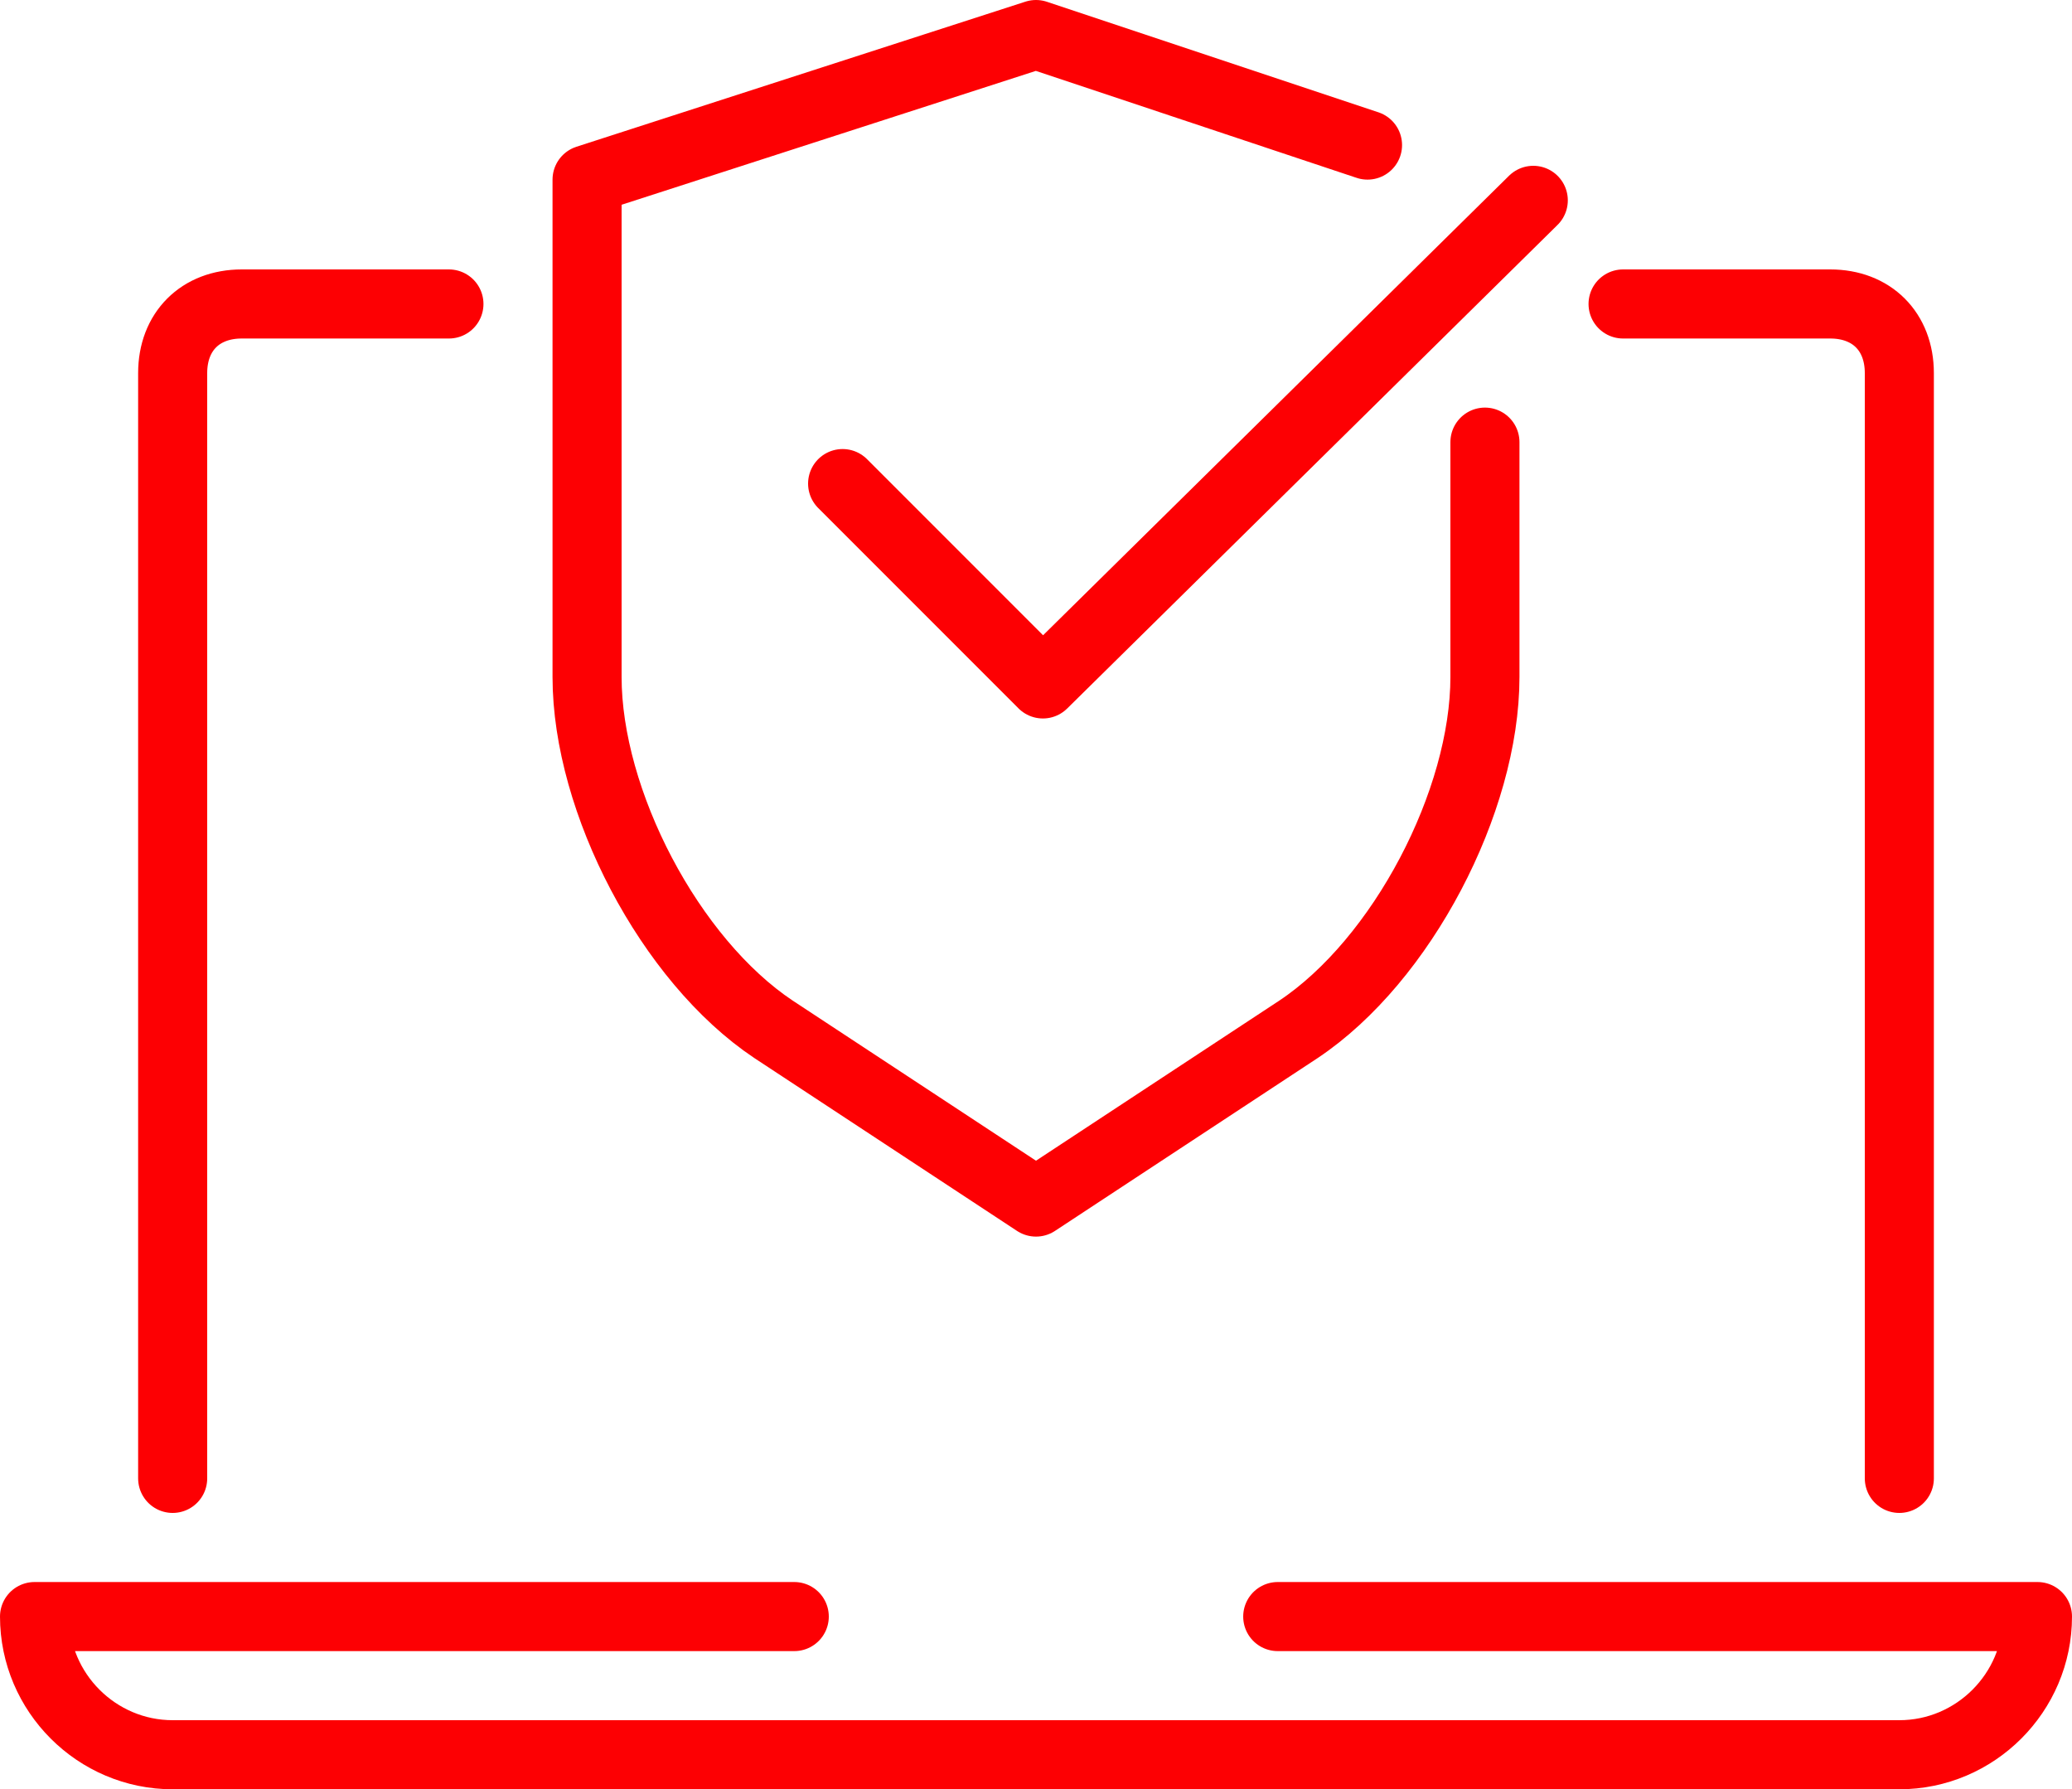 <svg xmlns="http://www.w3.org/2000/svg" id="a" viewBox="0 0 30 25.9"><g id="b"><path d="M6.5,4.4h-3c-.6,0-1,.4-1,1v16" fill="none" stroke="#fd0003" stroke-linecap="round" stroke-miterlimit="10"></path><path d="M27.5,21.4V5.4c0-.6-.4-1-1-1h-3" fill="none" stroke="#fd0003" stroke-linecap="round" stroke-miterlimit="10"></path><path d="M21.5,6.4v3.4c0,1.8-1.2,4.1-2.7,5.1l-3.8,2.5-3.8-2.5c-1.5-1-2.7-3.3-2.7-5.1V2.6L15,.5l4.8,1.6" fill="none" stroke="#fd0003" stroke-linecap="round" stroke-linejoin="round"></path><path d="M11.5,23.4H.5c0,1.1.9,2,2,2h25c1.1,0,2-.9,2-2h-11" fill="none" stroke="#fd0003" stroke-linecap="round" stroke-linejoin="round"></path><polyline points="22.2 2.9 15.1 9.9 12.2 7" fill="none" stroke="#fd0003" stroke-linecap="round" stroke-linejoin="round"></polyline></g></svg>
